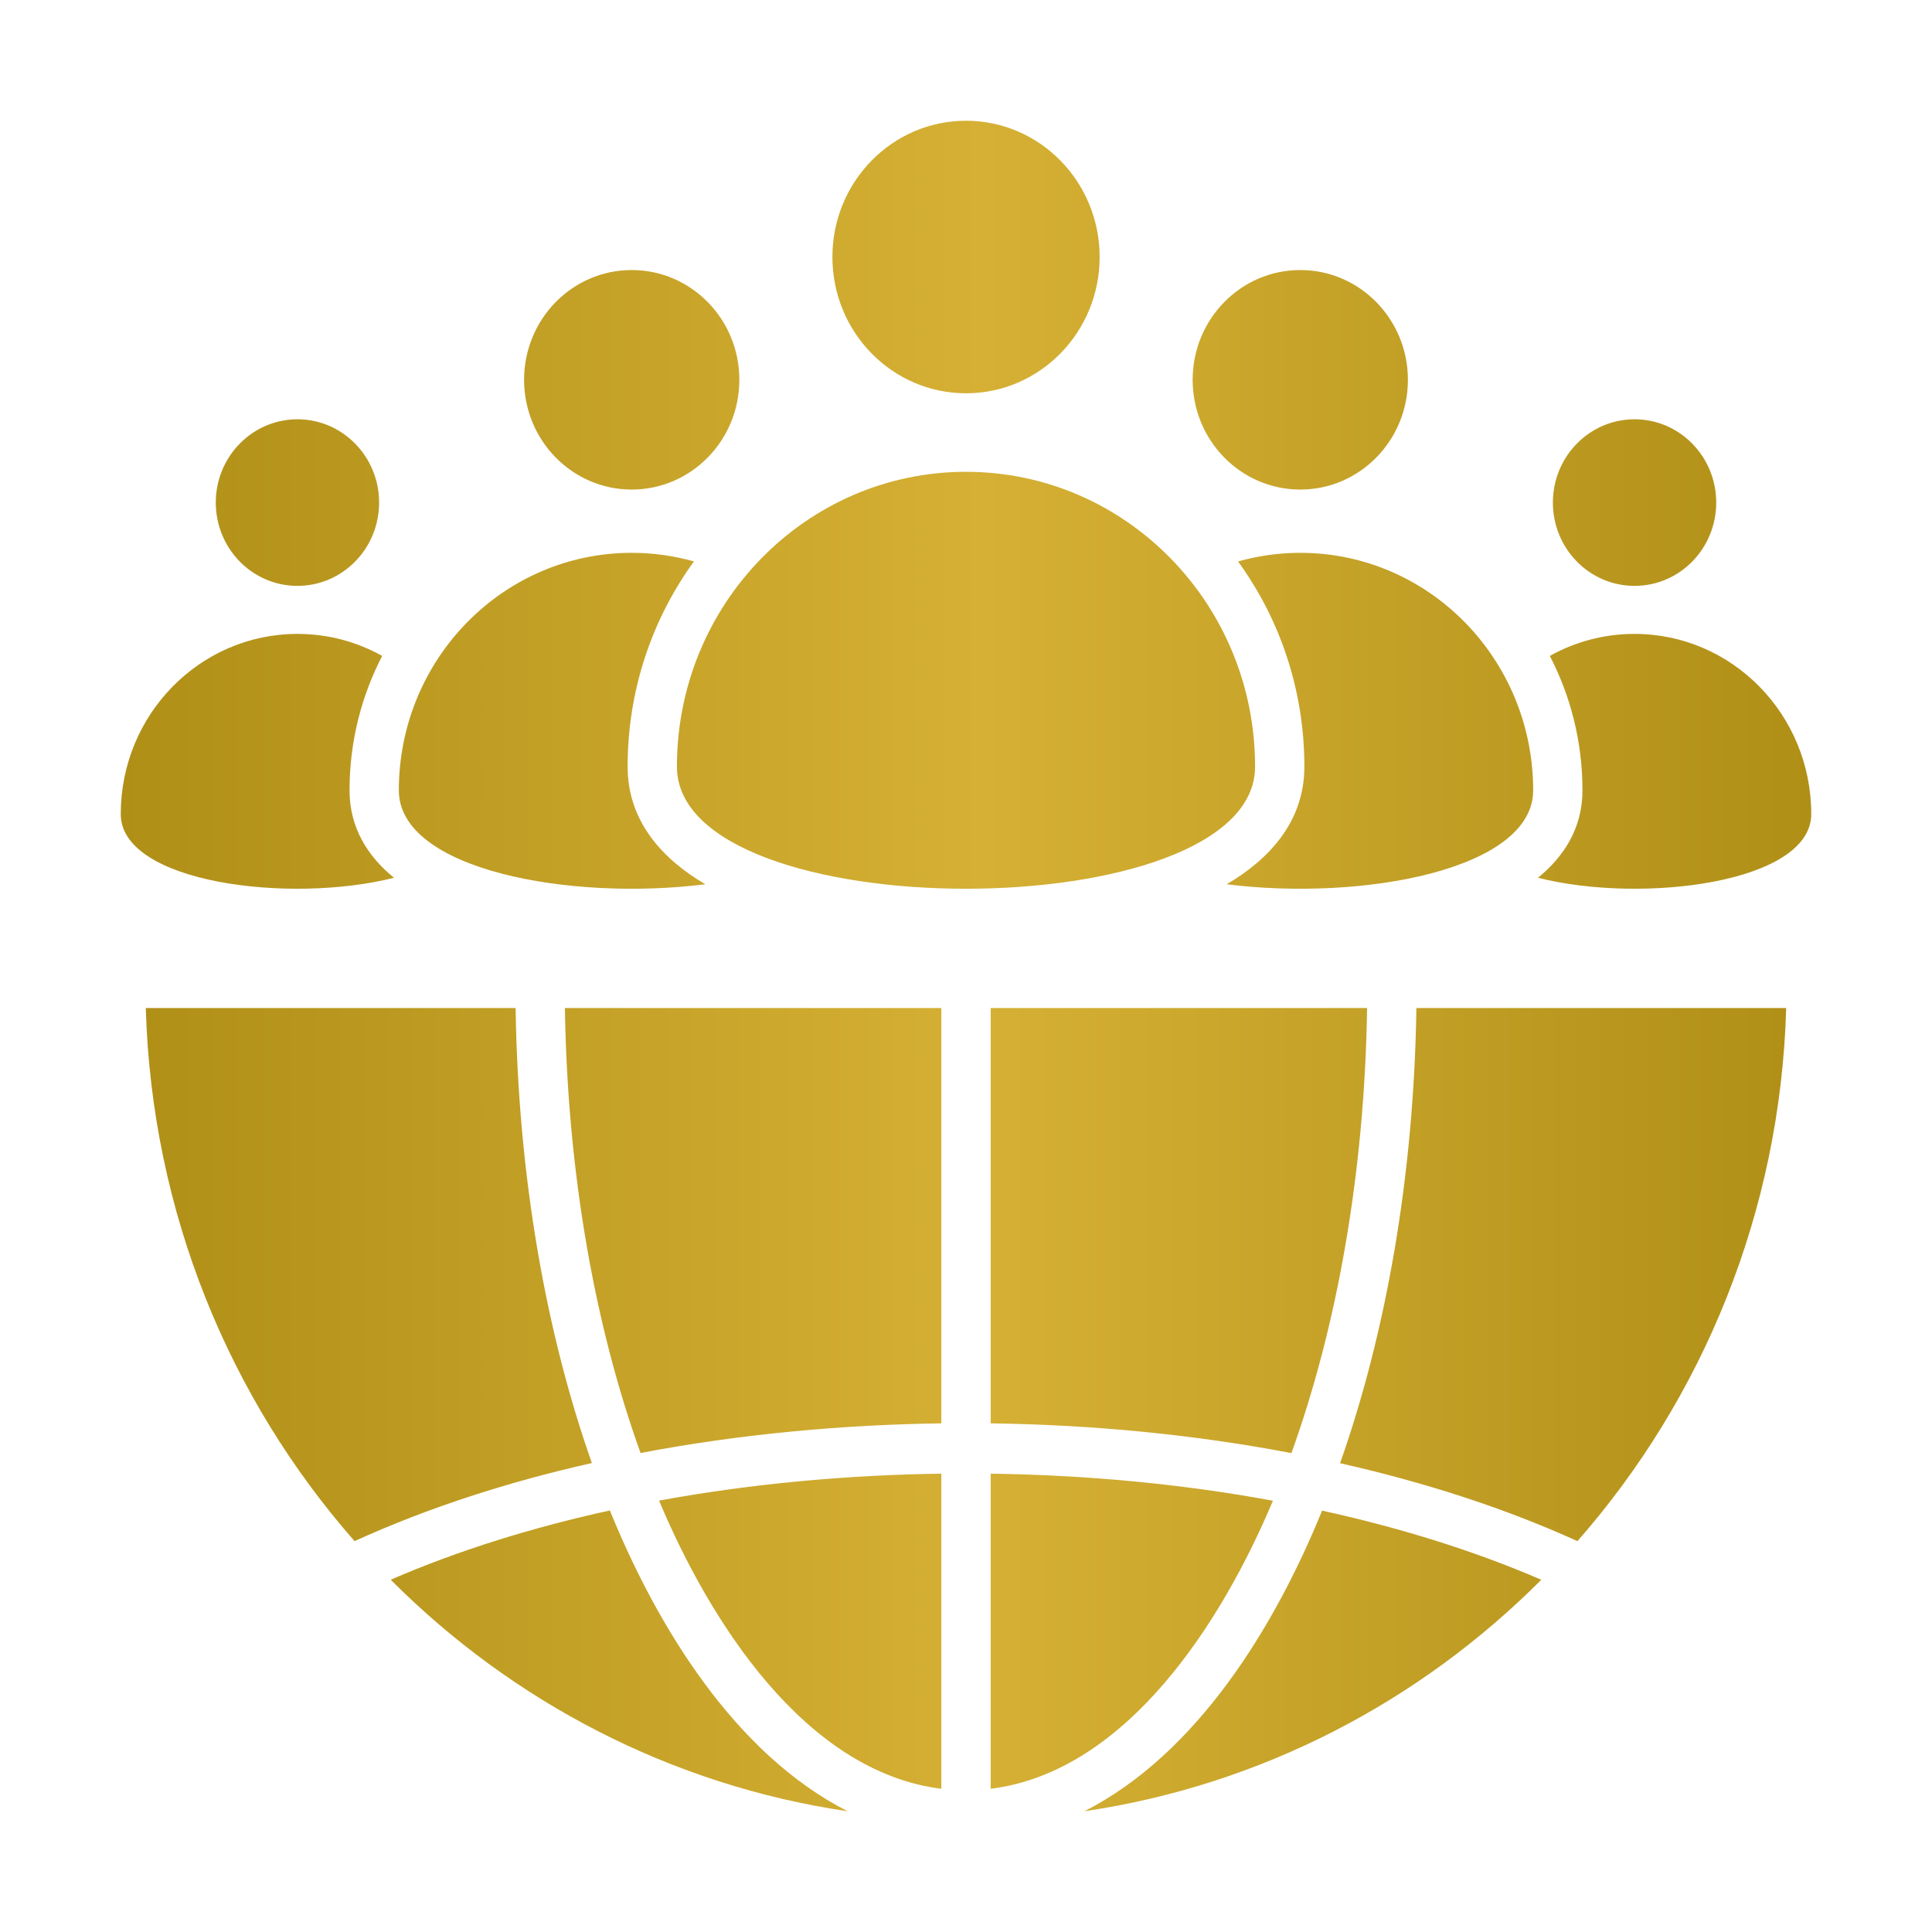 <svg width="48" height="48" viewBox="0 0 48 48" fill="none" xmlns="http://www.w3.org/2000/svg">
<g id="Icon global">
<g id="Icon">
<path id="Vector" fill-rule="evenodd" clip-rule="evenodd" d="M23.387 44.442V36.613C21.105 36.644 18.717 36.852 16.374 37.282C17.622 40.258 19.986 44.016 23.387 44.442ZM31.182 19.047C31.182 23.092 16.818 23.092 16.818 19.047C16.818 15.001 20.034 11.722 24 11.722C27.966 11.722 31.182 15.001 31.182 19.047ZM20.681 6.385C20.681 8.255 22.167 9.771 24 9.771C25.834 9.771 27.32 8.255 27.32 6.385C27.32 4.516 25.834 3 24 3C22.167 3 20.681 4.516 20.681 6.385ZM29.631 9.436C29.631 10.942 30.828 12.163 32.305 12.163C33.782 12.163 34.979 10.942 34.979 9.436C34.979 7.93 33.782 6.709 32.305 6.709C30.828 6.709 29.631 7.93 29.631 9.436ZM17.523 21.969C16.457 21.344 15.593 20.403 15.593 19.047C15.593 17.137 16.206 15.374 17.241 13.948C16.749 13.81 16.231 13.735 15.695 13.735C12.5 13.735 9.909 16.377 9.909 19.637C9.909 21.615 14.171 22.392 17.523 21.969ZM38.091 19.637C38.091 16.378 35.501 13.735 32.305 13.735C31.77 13.735 31.251 13.81 30.759 13.949C31.794 15.374 32.407 17.137 32.407 19.047C32.407 20.403 31.543 21.344 30.477 21.969C33.828 22.392 38.091 21.615 38.091 19.637ZM13.021 9.436C13.021 10.942 14.218 12.163 15.695 12.163C17.172 12.163 18.369 10.942 18.369 9.436C18.369 7.93 17.172 6.709 15.695 6.709C14.218 6.709 13.021 7.93 13.021 9.436ZM9.789 21.808C7.199 22.464 3 21.936 3 20.226C3 17.753 4.966 15.749 7.39 15.749C8.153 15.749 8.87 15.947 9.495 16.296C8.978 17.293 8.684 18.43 8.684 19.637C8.684 20.57 9.142 21.282 9.789 21.808ZM45 20.226C45 21.936 40.801 22.464 38.211 21.808C38.858 21.281 39.316 20.57 39.316 19.637C39.316 18.43 39.022 17.293 38.505 16.296C39.13 15.947 39.847 15.749 40.61 15.749C43.035 15.749 45 17.753 45 20.226ZM5.361 12.486C5.361 13.63 6.27 14.556 7.39 14.556C8.511 14.556 9.419 13.63 9.419 12.486C9.419 11.344 8.511 10.417 7.39 10.417C6.27 10.417 5.361 11.344 5.361 12.486ZM38.581 12.486C38.581 13.63 39.489 14.556 40.61 14.556C41.731 14.556 42.639 13.63 42.639 12.486C42.639 11.344 41.731 10.417 40.61 10.417C39.489 10.417 38.581 11.344 38.581 12.486ZM35.19 25.045C35.127 29.229 34.436 33.113 33.294 36.353C35.463 36.842 37.451 37.498 39.191 38.289C42.295 34.754 44.231 30.128 44.378 25.045H35.19ZM38.293 39.249C35.274 42.277 31.334 44.352 26.941 45C29.742 43.575 31.673 40.415 32.847 37.531C34.846 37.97 36.68 38.551 38.293 39.249ZM21.059 45C16.666 44.352 12.726 42.276 9.707 39.248C11.416 38.507 13.259 37.942 15.152 37.527C16.326 40.413 18.256 43.574 21.059 45ZM8.809 38.289C10.66 37.446 12.657 36.809 14.705 36.349C13.563 33.11 12.873 29.227 12.81 25.045H3.622C3.769 30.128 5.705 34.754 8.809 38.289ZM14.035 25.045H23.387V35.363C20.961 35.396 18.413 35.624 15.914 36.099C14.784 32.962 14.098 29.161 14.035 25.045ZM24.613 25.045H33.965C33.902 29.162 33.215 32.965 32.085 36.102C29.756 35.657 27.239 35.398 24.613 35.363V25.045ZM31.625 37.285C29.437 36.881 27.077 36.647 24.613 36.613V44.442C28.014 44.016 30.377 40.26 31.625 37.285Z" fill="url(#paint0_linear_358_92)"/>
</g>
</g>
<defs>
<linearGradient id="paint0_linear_358_92" x1="3" y1="24" x2="45" y2="24" gradientUnits="userSpaceOnUse">
<stop stop-color="#B08F17"/>
<stop offset="0.51" stop-color="#D5B034"/>
<stop offset="1" stop-color="#B08F17"/>
</linearGradient>
</defs>
</svg>
